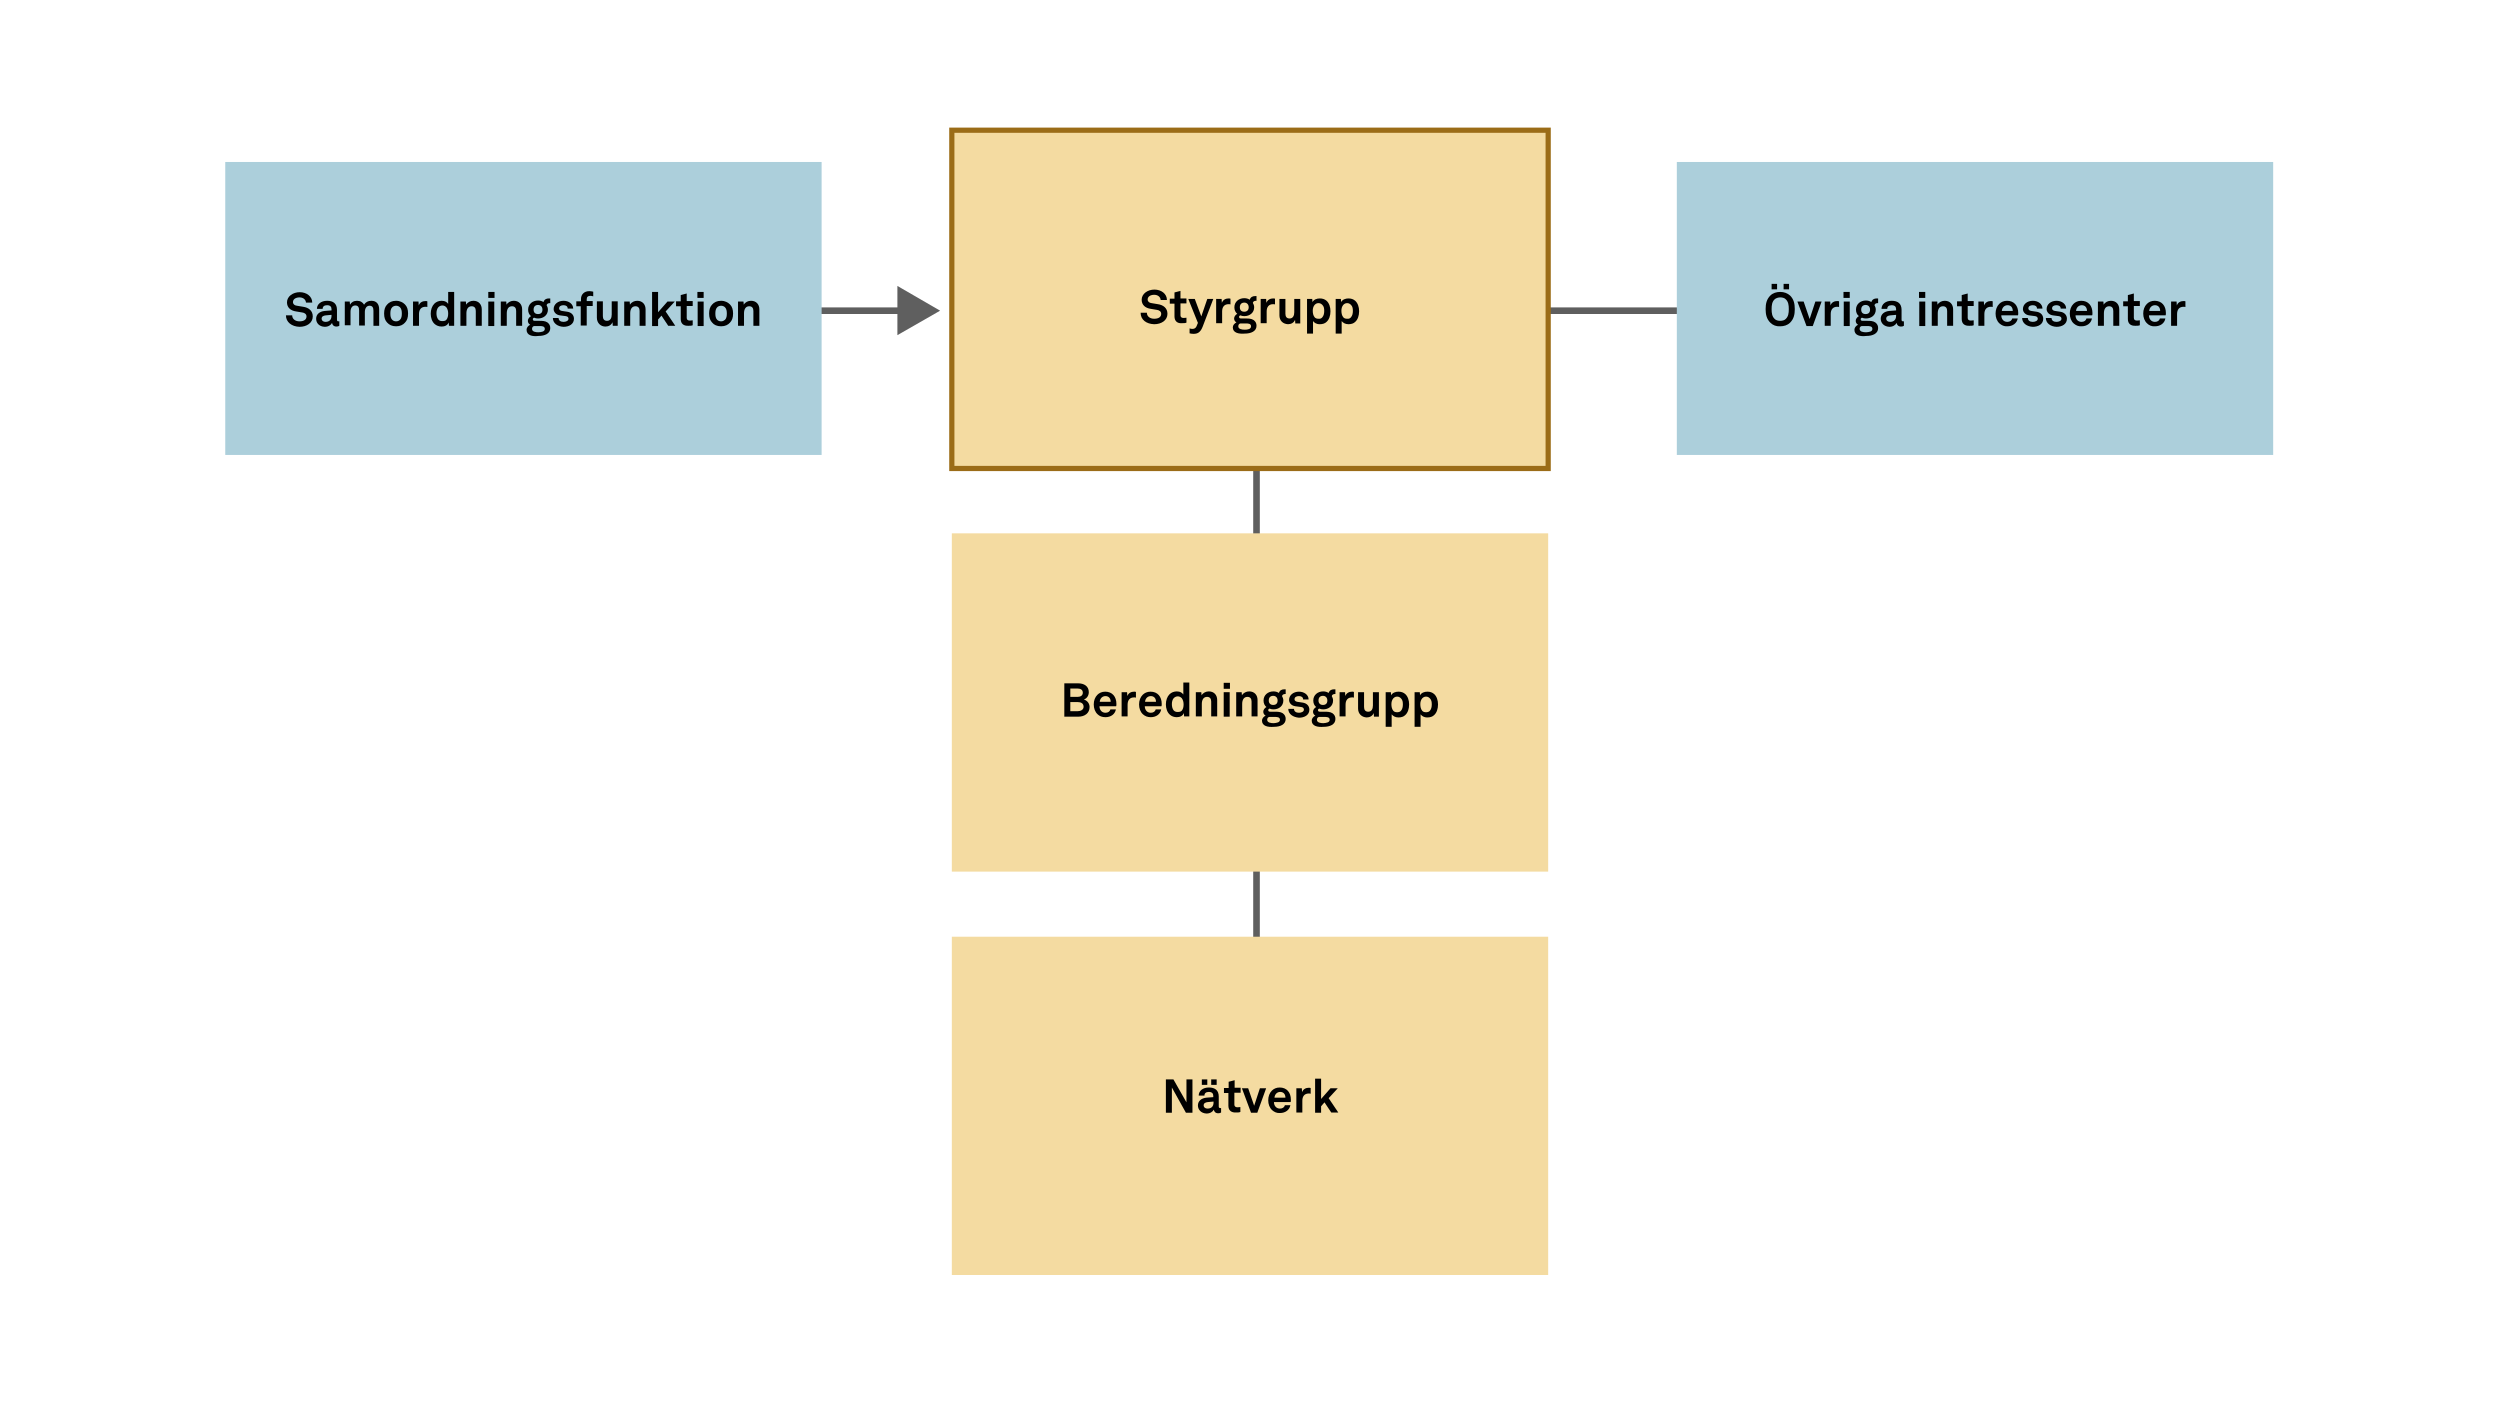 <?xml version="1.0" encoding="utf-8"?>
<!-- Generator: Adobe Illustrator 26.0.3, SVG Export Plug-In . SVG Version: 6.00 Build 0)  -->
<svg version="1.1" xmlns="http://www.w3.org/2000/svg" xmlns:xlink="http://www.w3.org/1999/xlink" x="0px" y="0px"
	 viewBox="0 0 960 540" style="enable-background:new 0 0 960 540;" xml:space="preserve">
<style type="text/css">
	.Skugga{fill:none;}
	.Ytterglöd_x0020_5_x0020_pt{fill:none;}
	.Blå_x0020_neon{fill:none;stroke:#8AACDA;stroke-width:7;stroke-linecap:round;stroke-linejoin:round;}
	.Krom_x002C__x0020_högdager{fill:url(#SVGID_1_);stroke:#FFFFFF;stroke-width:0.363;stroke-miterlimit:1;}
	.Jive_GS{fill:#FFDD00;}
	.Alyssa_GS{fill:#A6D0E4;}
	.st0{fill:#FFFFFF;}
	.st1{fill:none;stroke:#5F5F5F;stroke-width:2.537;stroke-linejoin:round;}
	.st2{fill:#5F5F5F;}
	.st3{fill:none;stroke:#000000;stroke-width:0.75;stroke-linecap:round;stroke-miterlimit:10;}
	.st4{fill-rule:evenodd;clip-rule:evenodd;fill:#F4DBA1;stroke:#9B6C17;stroke-width:2;stroke-miterlimit:10;}
	.st5{fill-rule:evenodd;clip-rule:evenodd;fill:#ACCFDB;}
	.st6{fill-rule:evenodd;clip-rule:evenodd;fill:#F4DBA1;}
</style>
<linearGradient id="SVGID_1_" gradientUnits="userSpaceOnUse" x1="-157.683" y1="-254.044" x2="-157.683" y2="-255.044">
	<stop  offset="0" style="stop-color:#656565"/>
	<stop  offset="0.618" style="stop-color:#1B1B1B"/>
	<stop  offset="0.629" style="stop-color:#545454"/>
	<stop  offset="0.983" style="stop-color:#3E3E3E"/>
</linearGradient>
<g id="Lager_1">
	<rect x="0" y="0" class="st0" width="960" height="540"/>
</g>
<g id="Lager_3">
</g>
<g id="Lager_2">
	<g>
		<g>
			<line class="st1" x1="577.4" y1="119.3" x2="695.6" y2="119.3"/>
			<g>
				<polygon class="st2" points="692.8,128.7 709.2,119.3 692.8,109.8 				"/>
			</g>
		</g>
	</g>
	<g>
		<g>
			<line class="st1" x1="229.2" y1="119.3" x2="347.4" y2="119.3"/>
			<g>
				<polygon class="st2" points="344.6,128.7 361,119.3 344.6,109.8 				"/>
			</g>
		</g>
	</g>
	<g>
		<g>
			<line class="st1" x1="482.5" y1="260.2" x2="482.5" y2="378.3"/>
			<g>
				<polygon class="st2" points="473,375.5 482.5,392 492,375.5 				"/>
			</g>
		</g>
	</g>
	<g>
		<g>
			<line class="st1" x1="482.5" y1="146.1" x2="482.5" y2="264.2"/>
			<g>
				<polygon class="st2" points="473,261.4 482.5,277.9 492,261.4 				"/>
			</g>
		</g>
	</g>
	<polyline class="st3" points="366.8,115 372.8,118.5 366.8,122 	"/>
	<polygon class="st4" points="365.5,50 594.5,50 594.5,179.9 365.5,179.9 365.5,50 	"/>
	<g>
		<g>
			<path d="M438,120.1h2.4c0,1.4,1.2,2.3,2.8,2.3s2.7-0.6,2.7-1.9c0-0.9-0.8-1.4-1.6-1.5l-2.4-0.4c-2.1-0.3-3.5-1.5-3.5-3.5
				c0-2.3,2.3-3.9,4.9-3.9c2.6,0,4.8,1.6,4.8,4h-2.4c-0.1-1.2-1.1-2-2.5-2c-1.3,0-2.5,0.6-2.5,1.8c0,0.8,0.6,1.3,1.5,1.4l2.4,0.4
				c2.1,0.3,3.7,1.5,3.7,3.7c0,2.5-2.3,4-5.1,4C440.2,124.4,438,122.8,438,120.1z"/>
			<path d="M451,121.5v-4.9h-1.8v-1.9h1.8v-2.4l2.3-0.6v2.9h2.3v1.9h-2.3v4.6c0,0.7,0.5,1,1.2,1c0.5,0,0.8-0.1,1.1-0.1v1.9
				c-0.5,0.2-1,0.2-1.6,0.2C452.1,124.3,451,123.3,451,121.5z"/>
			<path d="M456.8,128v-1.9c0.3,0.1,0.6,0.2,1,0.2c0.6,0,1.3-0.1,1.7-1.1l0.5-1.2l-3.7-9.2h2.5l2.5,6.7l2.3-6.7h2.3l-4.1,10.7
				c-0.9,2.3-2.1,2.7-3.5,2.7C457.7,128.2,457.2,128.1,456.8,128z"/>
			<path d="M467.1,114.8h2l0.1,1.5c0.4-1.2,1.5-1.7,2.6-1.7c0.2,0,0.5,0,0.7,0.1v2.2c-0.2-0.1-0.5-0.1-0.7-0.1
				c-1.7,0-2.5,1.1-2.5,2.8v4.5h-2.3V114.8z"/>
			<path d="M473.4,125.7c0-0.8,0.6-1.5,1.4-1.9c-0.6-0.3-0.9-0.9-0.9-1.5c0-0.7,0.5-1.4,1.2-1.8c-0.7-0.6-1.1-1.4-1.1-2.5
				c0-2.1,1.7-3.5,3.8-3.5c0.8,0,1.5,0.2,2.1,0.6c0.3-1,1.1-1.4,2-1.4c0.1,0,0.5,0,0.6,0v1.8c-0.1,0-0.2,0-0.2,0
				c-0.5,0-1.1,0.2-1.2,0.8c0.3,0.5,0.5,1.1,0.5,1.7c0,2.1-1.7,3.4-3.8,3.4c-0.5,0-1.1-0.1-1.5-0.3c-0.3,0.1-0.5,0.3-0.5,0.6
				c0,0.6,0.5,0.6,1,0.6h1.6c0.9,0,2.1,0,3,0.6c0.8,0.6,1.1,1.3,1.1,2.2c0,2.1-2.1,3-4.5,3C475.6,128.3,473.4,127.8,473.4,125.7z
				 M480.4,125.3c0-1.1-1.2-1.1-2.1-1.1h-2c-0.5,0.1-0.8,0.5-0.8,1.1c0,1.1,1.4,1.3,2.5,1.3C479.1,126.6,480.4,126.4,480.4,125.3z
				 M479.5,118c0-1-0.6-1.8-1.7-1.8s-1.7,0.7-1.7,1.8s0.6,1.7,1.7,1.7S479.5,119,479.5,118z"/>
			<path d="M484.2,114.8h2l0.1,1.5c0.4-1.2,1.5-1.7,2.6-1.7c0.2,0,0.5,0,0.7,0.1v2.2c-0.2-0.1-0.5-0.1-0.7-0.1
				c-1.7,0-2.5,1.1-2.5,2.8v4.5h-2.3V114.8z"/>
			<path d="M491.3,121.1v-6.3h2.3v5.7c0,1.1,0.5,1.8,1.6,1.8c1.3,0,1.8-1.1,1.8-2.4v-5.1h2.3v9.4h-1.9l-0.1-1.4
				c-0.4,1.1-1.5,1.7-2.7,1.7C492.6,124.4,491.3,123.1,491.3,121.1z"/>
			<path d="M501.9,114.8h2l0.1,1.2c0.5-1,1.7-1.4,2.8-1.4c1.1,0,1.9,0.3,2.6,0.9c1,0.9,1.5,2.4,1.5,4c0,1.7-0.5,3.2-1.5,4.1
				c-0.6,0.6-1.5,0.9-2.6,0.9c-1.4,0-2.1-0.6-2.6-1.2v4.8h-2.3V114.8z M507.8,121.8c0.5-0.6,0.7-1.4,0.7-2.4c0-0.9-0.1-1.7-0.7-2.3
				c-0.4-0.4-0.8-0.7-1.5-0.7c-0.7,0-1.1,0.3-1.5,0.7c-0.5,0.6-0.7,1.4-0.7,2.2c0,1,0.2,1.9,0.7,2.5c0.3,0.4,0.8,0.6,1.5,0.6
				C507,122.5,507.5,122.2,507.8,121.8z"/>
			<path d="M512.9,114.8h2l0.1,1.2c0.5-1,1.7-1.4,2.8-1.4c1.1,0,1.9,0.3,2.6,0.9c1,0.9,1.5,2.4,1.5,4c0,1.7-0.5,3.2-1.5,4.1
				c-0.6,0.6-1.5,0.9-2.6,0.9c-1.3,0-2.1-0.6-2.6-1.2v4.8h-2.3V114.8z M518.8,121.8c0.5-0.6,0.7-1.4,0.7-2.4c0-0.9-0.1-1.7-0.7-2.3
				c-0.4-0.4-0.8-0.7-1.5-0.7c-0.7,0-1.1,0.3-1.5,0.7c-0.5,0.6-0.7,1.4-0.7,2.2c0,1,0.2,1.9,0.7,2.5c0.3,0.4,0.8,0.6,1.5,0.6
				C518,122.5,518.5,122.2,518.8,121.8z"/>
		</g>
	</g>
	<polygon class="st5" points="86.5,62.2 315.5,62.2 315.5,174.7 86.5,174.7 86.5,62.2 	"/>
	<g>
		<g>
			<g>
				<path d="M109.8,121.1h2.4c0,1.4,1.2,2.3,2.8,2.3s2.7-0.6,2.7-1.9c0-0.9-0.8-1.4-1.6-1.5l-2.4-0.4c-2.1-0.3-3.5-1.5-3.5-3.5
					c0-2.3,2.3-3.9,4.9-3.9c2.6,0,4.8,1.6,4.8,4h-2.4c-0.1-1.2-1.1-2-2.5-2c-1.3,0-2.5,0.6-2.5,1.8c0,0.8,0.6,1.3,1.5,1.4l2.4,0.4
					c2.1,0.3,3.7,1.5,3.7,3.7c0,2.5-2.3,4-5.1,4C112,125.4,109.8,123.7,109.8,121.1z"/>
				<path d="M121.4,122.4c0-1.7,1.3-2.8,3.3-3l2.6-0.2v-0.5c0-0.9-0.5-1.5-1.7-1.5c-1.1,0-1.7,0.5-1.7,1.4h-2.2
					c0-1.8,1.6-3.1,3.9-3.1c2.4,0,3.8,1.1,3.8,3.5v3.8c0,0.4,0.2,0.6,0.6,0.6c0.1,0,0.2,0,0.3,0v1.7c-0.3,0.2-0.6,0.3-1.1,0.3
					c-1,0-1.6-0.6-1.7-1.4c-0.4,0.8-1.4,1.5-2.8,1.5C122.5,125.4,121.4,124,121.4,122.4z M127.3,121.3v-0.4l-2.2,0.2
					c-0.9,0.1-1.6,0.4-1.6,1.3c0,0.7,0.6,1.2,1.5,1.2C126.6,123.6,127.3,122.6,127.3,121.3z"/>
				<path d="M132.3,115.8h2l0.1,1.2c0.5-0.9,1.4-1.5,2.7-1.5c1.3,0,2.2,0.6,2.7,1.5c0.6-1,1.6-1.5,2.8-1.5c2,0,3,1.3,3,3.3v6.3h-2.2
					v-5.8c0-1.2-0.4-1.9-1.5-1.9c-1.2,0-1.8,1.1-1.8,2.4v5.2h-2.2v-5.8c0-1.2-0.4-1.9-1.5-1.9c-1.2,0-1.8,1.1-1.8,2.4v5.2h-2.2
					V115.8z"/>
				<path d="M148.7,123.9c-0.8-0.8-1.2-1.9-1.2-3.5c0-1.6,0.4-2.7,1.2-3.5c0.7-0.8,1.8-1.4,3.4-1.4s2.7,0.7,3.4,1.4
					c0.8,0.8,1.2,1.9,1.2,3.5c0,1.6-0.4,2.7-1.2,3.5c-0.7,0.8-1.8,1.4-3.4,1.4S149.4,124.7,148.7,123.9z M153.6,122.8
					c0.6-0.6,0.7-1.5,0.7-2.4c0-0.9-0.1-1.8-0.7-2.4c-0.3-0.3-0.8-0.6-1.5-0.6s-1.2,0.3-1.5,0.6c-0.6,0.6-0.7,1.5-0.7,2.4
					c0,0.9,0.1,1.8,0.7,2.4c0.3,0.3,0.8,0.6,1.5,0.6S153.3,123.1,153.6,122.8z"/>
				<path d="M158.7,115.8h2l0.1,1.5c0.4-1.2,1.5-1.7,2.6-1.7c0.2,0,0.5,0,0.7,0.1v2.2c-0.2-0.1-0.5-0.1-0.7-0.1
					c-1.7,0-2.5,1.1-2.5,2.8v4.5h-2.3V115.8z"/>
				<path d="M167,124.5c-1.1-0.9-1.6-2.5-1.6-4c0-1.6,0.5-3,1.4-3.9c0.7-0.7,1.7-1.1,2.8-1.1c1.4,0,2.1,0.6,2.5,1.2v-4.6h2.3v13h-2
					l-0.1-1.3c-0.4,1.1-1.5,1.6-2.7,1.6C168.5,125.4,167.6,125,167,124.5z M171.4,122.8c0.5-0.6,0.7-1.4,0.7-2.4
					c0-0.9-0.2-1.7-0.7-2.4c-0.4-0.4-0.9-0.7-1.5-0.7c-0.7,0-1.2,0.3-1.6,0.7c-0.5,0.6-0.7,1.4-0.7,2.3c0,0.9,0.2,1.8,0.7,2.4
					c0.4,0.4,0.8,0.6,1.5,0.6S171.1,123.2,171.4,122.8z"/>
				<path d="M176.9,115.8h2l0.1,1.2c0.6-1,1.7-1.5,2.8-1.5c2,0,3.2,1.4,3.2,3.3v6.3h-2.3v-5.7c0-1.1-0.5-1.8-1.6-1.8
					c-1.4,0-2,1.2-2,2.7v4.8h-2.3V115.8z"/>
				<path d="M189.9,112.1v2.3h-2.4v-2.3H189.9z M189.8,115.8v9.4h-2.3v-9.4H189.8z"/>
				<path d="M192.4,115.8h2l0.1,1.2c0.6-1,1.7-1.5,2.8-1.5c2,0,3.2,1.4,3.2,3.3v6.3h-2.3v-5.7c0-1.1-0.5-1.8-1.6-1.8
					c-1.4,0-2,1.2-2,2.7v4.8h-2.3V115.8z"/>
				<path d="M202.2,126.6c0-0.8,0.6-1.5,1.4-1.9c-0.6-0.3-0.9-0.9-0.9-1.5c0-0.7,0.5-1.4,1.2-1.8c-0.7-0.6-1.1-1.4-1.1-2.5
					c0-2.1,1.7-3.5,3.8-3.5c0.8,0,1.5,0.2,2.1,0.6c0.3-1,1.1-1.4,2-1.4c0.1,0,0.5,0,0.6,0v1.8c-0.1,0-0.2,0-0.2,0
					c-0.5,0-1.1,0.2-1.2,0.8c0.3,0.5,0.5,1.1,0.5,1.7c0,2.1-1.7,3.4-3.8,3.4c-0.5,0-1.1-0.1-1.5-0.3c-0.3,0.1-0.5,0.3-0.5,0.6
					c0,0.6,0.5,0.6,1,0.6h1.6c0.9,0,2.1,0,3,0.6c0.8,0.6,1.1,1.3,1.1,2.2c0,2.1-2.1,3-4.5,3C204.4,129.3,202.2,128.8,202.2,126.6z
					 M209.2,126.3c0-1.1-1.2-1.1-2.1-1.1h-2c-0.5,0.1-0.8,0.5-0.8,1.1c0,1.1,1.4,1.3,2.5,1.3C207.9,127.5,209.2,127.4,209.2,126.3z
					 M208.3,118.9c0-1-0.6-1.8-1.7-1.8s-1.7,0.7-1.7,1.8s0.6,1.7,1.7,1.7S208.3,120,208.3,118.9z"/>
				<path d="M212.3,122.1h2.2c0,1,0.8,1.5,1.9,1.5c0.9,0,1.9-0.4,1.9-1.2c0-0.5-0.3-0.9-1-1l-2.3-0.3c-1.5-0.2-2.4-1.3-2.4-2.4
					c0-1.9,1.7-3.2,3.8-3.2c2,0,3.7,1.2,3.7,3H218c0-0.9-0.7-1.3-1.6-1.3c-1,0-1.7,0.4-1.7,1.2c0,0.7,0.6,0.9,1.1,1l2,0.3
					c1.5,0.2,2.6,1.2,2.6,2.7c0,2.1-1.9,3.1-4,3.1C214.1,125.4,212.3,124.1,212.3,122.1z"/>
				<path d="M223.1,117.6h-1.8v-1.9h1.8v-0.9c0-1.7,1.2-3,3.2-3c0.6,0,0.9,0.1,1.5,0.2v1.8c-0.3-0.1-0.6-0.2-1.1-0.2
					c-0.9,0-1.4,0.4-1.4,1.3v0.7h2.3v1.9h-2.3v7.5h-2.3V117.6z"/>
				<path d="M229.2,122v-6.3h2.3v5.7c0,1.1,0.5,1.8,1.6,1.8c1.3,0,1.8-1.1,1.8-2.4v-5.1h2.3v9.4h-1.9l-0.1-1.4
					c-0.4,1.1-1.5,1.7-2.7,1.7C230.6,125.4,229.2,124,229.2,122z"/>
				<path d="M239.8,115.8h2l0.1,1.2c0.6-1,1.7-1.5,2.8-1.5c2,0,3.2,1.4,3.2,3.3v6.3h-2.3v-5.7c0-1.1-0.5-1.8-1.6-1.8
					c-1.4,0-2,1.2-2,2.7v4.8h-2.3V115.8z"/>
				<path d="M250.4,112.1h2.3v7.8l3.6-4.1h2.8l-3.5,3.8l3.7,5.5h-2.7l-2.6-3.9l-1.3,1.5v2.5h-2.3V112.1z"/>
				<path d="M261.4,122.5v-4.9h-1.8v-1.9h1.8v-2.4l2.3-0.6v2.9h2.3v1.9h-2.3v4.6c0,0.7,0.5,1,1.2,1c0.5,0,0.8-0.1,1.1-0.1v1.9
					c-0.5,0.2-1,0.2-1.6,0.2C262.5,125.2,261.4,124.3,261.4,122.5z"/>
				<path d="M270.2,112.1v2.3h-2.4v-2.3H270.2z M270.2,115.8v9.4h-2.3v-9.4H270.2z"/>
				<path d="M273.5,123.9c-0.8-0.8-1.2-1.9-1.2-3.5c0-1.6,0.4-2.7,1.2-3.5c0.7-0.8,1.8-1.4,3.4-1.4s2.7,0.7,3.4,1.4
					c0.8,0.8,1.2,1.9,1.2,3.5c0,1.6-0.4,2.7-1.2,3.5c-0.7,0.8-1.8,1.4-3.4,1.4S274.1,124.7,273.5,123.9z M278.4,122.8
					c0.6-0.6,0.7-1.5,0.7-2.4c0-0.9-0.1-1.8-0.7-2.4c-0.3-0.3-0.8-0.6-1.5-0.6s-1.2,0.3-1.5,0.6c-0.6,0.6-0.7,1.5-0.7,2.4
					c0,0.9,0.1,1.8,0.7,2.4c0.3,0.3,0.8,0.6,1.5,0.6S278,123.1,278.4,122.8z"/>
				<path d="M283.5,115.8h2l0.1,1.2c0.6-1,1.7-1.5,2.8-1.5c2,0,3.2,1.4,3.2,3.3v6.3h-2.3v-5.7c0-1.1-0.5-1.8-1.6-1.8
					c-1.4,0-2,1.2-2,2.7v4.8h-2.3V115.8z"/>
			</g>
		</g>
	</g>
	<polygon class="st6" points="365.5,359.7 594.5,359.7 594.5,489.6 365.5,489.6 365.5,359.7 	"/>
	<g>
		<g>
			<g>
				<g>
					<path d="M457.9,414.5v12.8h-2.5l-5.4-9.7v9.7h-2.3v-12.8h2.9l5,8.8v-8.8H457.9z"/>
					<path d="M460,424.5c0-1.7,1.3-2.8,3.3-3l2.6-0.2v-0.5c0-0.9-0.5-1.5-1.7-1.5c-1.1,0-1.7,0.5-1.7,1.4h-2.2
						c0-1.8,1.6-3.1,3.9-3.1c2.4,0,3.8,1.1,3.8,3.5v3.8c0,0.4,0.2,0.6,0.6,0.6c0.1,0,0.2,0,0.3,0v1.7c-0.3,0.2-0.6,0.3-1.1,0.3
						c-1,0-1.6-0.6-1.7-1.4c-0.4,0.8-1.4,1.5-2.8,1.5C461.2,427.5,460,426.1,460,424.5z M463.6,414.5v2.1h-2.1v-2.1H463.6z
						 M466,423.4V423l-2.2,0.2c-0.9,0.1-1.6,0.4-1.6,1.3c0,0.7,0.6,1.2,1.5,1.2C465.3,425.7,466,424.7,466,423.4z M467.2,414.5v2.1
						h-2.1v-2.1H467.2z"/>
					<path d="M471.7,424.6v-4.9H470v-1.9h1.8v-2.4l2.3-0.6v2.9h2.3v1.9H474v4.6c0,0.7,0.5,1,1.2,1c0.5,0,0.8-0.1,1.1-0.1v1.9
						c-0.5,0.2-1,0.2-1.6,0.2C472.8,427.3,471.7,426.4,471.7,424.6z"/>
					<path d="M476.9,417.9h2.4l2.3,6.7l2.2-6.7h2.4l-3.4,9.4h-2.4L476.9,417.9z"/>
					<path d="M488.5,426.3c-1-0.9-1.5-2.3-1.5-3.8c0-1.5,0.5-2.8,1.4-3.7c0.7-0.7,1.7-1.2,3-1.2c2.7,0,4.3,1.9,4.3,4.7
						c0,0.4,0,0.7-0.1,0.9h-6.4c0,1.3,0.8,2.5,2.3,2.5c1,0,1.7-0.5,1.9-1.3h2.1c-0.3,1.8-1.9,3-4,3
						C490.3,427.5,489.3,427,488.5,426.3z M493.6,421.5c0-1.4-0.8-2.2-2-2.2c-1.2,0-2.1,0.9-2.2,2.2H493.6z"/>
					<path d="M497.9,417.9h2l0.1,1.5c0.4-1.2,1.5-1.7,2.6-1.7c0.2,0,0.5,0,0.7,0.1v2.2c-0.2-0.1-0.5-0.1-0.7-0.1
						c-1.7,0-2.5,1.1-2.5,2.8v4.5h-2.3V417.9z"/>
					<path d="M505,414.2h2.3v7.8l3.6-4.1h2.8l-3.5,3.8l3.7,5.5h-2.7l-2.6-3.9l-1.3,1.5v2.5H505V414.2z"/>
				</g>
			</g>
		</g>
	</g>
	<polyline class="st3" points="366.8,276.3 372.8,279.8 366.8,283.3 	"/>
	<polygon class="st6" points="365.5,204.8 594.5,204.8 594.5,334.7 365.5,334.7 365.5,204.8 	"/>
	<g>
		<g>
			<path d="M408.6,262.4h5.4c2.3,0,4.1,1.1,4.1,3.4c0,1.1-0.6,2.4-1.9,2.8c1.5,0.5,2.2,1.7,2.2,2.9c0,2.3-1.8,3.7-4.3,3.7h-5.4
				V262.4z M413.8,267.6c1.1,0,2-0.5,2-1.6c0-1.2-1-1.6-2-1.6h-2.8v3.2H413.8z M413.8,273.1c1.1,0,2.3-0.5,2.3-1.7
				c0-1.3-1-1.8-2.2-1.8h-2.9v3.5H413.8z"/>
			<path d="M421.5,274.3c-1-0.9-1.5-2.3-1.5-3.8c0-1.5,0.5-2.8,1.4-3.7c0.7-0.7,1.7-1.2,3-1.2c2.7,0,4.3,1.9,4.3,4.7
				c0,0.4,0,0.7-0.1,0.9h-6.4c0,1.3,0.8,2.5,2.3,2.5c1,0,1.7-0.5,1.9-1.3h2.1c-0.3,1.8-1.9,3-4,3C423.2,275.4,422.2,275,421.5,274.3
				z M426.5,269.5c0-1.4-0.8-2.2-2-2.2c-1.2,0-2.1,0.9-2.2,2.2H426.5z"/>
			<path d="M430.8,265.8h2l0.1,1.5c0.4-1.2,1.5-1.7,2.6-1.7c0.2,0,0.5,0,0.7,0.1v2.2c-0.2-0.1-0.5-0.1-0.7-0.1
				c-1.7,0-2.5,1.1-2.5,2.8v4.5h-2.3V265.8z"/>
			<path d="M438.9,274.3c-1-0.9-1.5-2.3-1.5-3.8c0-1.5,0.5-2.8,1.4-3.7c0.7-0.7,1.7-1.2,3-1.2c2.7,0,4.3,1.9,4.3,4.7
				c0,0.4,0,0.7-0.1,0.9h-6.4c0,1.3,0.8,2.5,2.3,2.5c1,0,1.7-0.5,1.9-1.3h2.1c-0.3,1.8-1.9,3-4,3C440.6,275.4,439.7,275,438.9,274.3
				z M443.9,269.5c0-1.4-0.8-2.2-2-2.2c-1.2,0-2.1,0.9-2.2,2.2H443.9z"/>
			<path d="M449.3,274.5c-1.1-0.9-1.6-2.5-1.6-4c0-1.6,0.5-3,1.4-3.9c0.7-0.7,1.7-1.1,2.8-1.1c1.4,0,2.1,0.6,2.5,1.2v-4.6h2.3v13h-2
				l-0.1-1.3c-0.4,1.1-1.5,1.6-2.7,1.6C450.9,275.4,450,275.1,449.3,274.5z M453.8,272.9c0.5-0.6,0.7-1.4,0.7-2.4
				c0-0.9-0.2-1.7-0.7-2.4c-0.4-0.4-0.9-0.7-1.5-0.7c-0.7,0-1.2,0.3-1.6,0.7c-0.5,0.6-0.7,1.4-0.7,2.3c0,0.9,0.2,1.8,0.7,2.4
				c0.4,0.4,0.8,0.6,1.5,0.6S453.4,273.3,453.8,272.9z"/>
			<path d="M459.3,265.8h2l0.1,1.2c0.6-1,1.7-1.5,2.8-1.5c2,0,3.2,1.4,3.2,3.3v6.3h-2.3v-5.7c0-1.1-0.5-1.8-1.6-1.8
				c-1.4,0-2,1.2-2,2.7v4.8h-2.3V265.8z"/>
			<path d="M472.3,262.2v2.3h-2.4v-2.3H472.3z M472.2,265.8v9.4h-2.3v-9.4H472.2z"/>
			<path d="M474.8,265.8h2l0.1,1.2c0.6-1,1.7-1.5,2.8-1.5c2,0,3.2,1.4,3.2,3.3v6.3h-2.3v-5.7c0-1.1-0.5-1.8-1.6-1.8
				c-1.4,0-2,1.2-2,2.7v4.8h-2.3V265.8z"/>
			<path d="M484.6,276.7c0-0.8,0.6-1.5,1.4-1.9c-0.6-0.3-0.9-0.9-0.9-1.5c0-0.7,0.5-1.4,1.2-1.8c-0.7-0.6-1.1-1.4-1.1-2.5
				c0-2.1,1.7-3.5,3.8-3.5c0.8,0,1.5,0.2,2.1,0.6c0.3-1,1.1-1.4,2-1.4c0.1,0,0.5,0,0.6,0v1.8c-0.1,0-0.2,0-0.2,0
				c-0.5,0-1.1,0.2-1.2,0.8c0.3,0.5,0.5,1.1,0.5,1.7c0,2.1-1.7,3.4-3.8,3.4c-0.5,0-1.1-0.1-1.5-0.3c-0.3,0.1-0.5,0.3-0.5,0.6
				c0,0.6,0.5,0.6,1,0.6h1.6c0.9,0,2.1,0,3,0.6c0.8,0.6,1.1,1.3,1.1,2.2c0,2.1-2.1,3-4.5,3C486.8,279.3,484.6,278.8,484.6,276.7z
				 M491.5,276.4c0-1.1-1.2-1.1-2.1-1.1h-2c-0.5,0.1-0.8,0.5-0.8,1.1c0,1.1,1.4,1.3,2.5,1.3C490.3,277.6,491.5,277.4,491.5,276.4z
				 M490.6,269c0-1-0.6-1.8-1.7-1.8s-1.7,0.7-1.7,1.8c0,1,0.6,1.7,1.7,1.7S490.6,270.1,490.6,269z"/>
			<path d="M494.7,272.2h2.2c0,1,0.8,1.5,1.9,1.5c0.9,0,1.9-0.4,1.9-1.2c0-0.5-0.3-0.9-1-1l-2.3-0.3c-1.5-0.2-2.4-1.3-2.4-2.4
				c0-1.9,1.7-3.2,3.8-3.2c2,0,3.7,1.2,3.7,3h-2.1c0-0.9-0.7-1.3-1.6-1.3c-1,0-1.7,0.4-1.7,1.2c0,0.7,0.6,0.9,1.1,1l2,0.3
				c1.5,0.2,2.6,1.2,2.6,2.7c0,2.1-1.9,3.1-4,3.1C496.5,275.4,494.7,274.2,494.7,272.2z"/>
			<path d="M503.7,276.7c0-0.8,0.6-1.5,1.4-1.9c-0.6-0.3-0.9-0.9-0.9-1.5c0-0.7,0.5-1.4,1.2-1.8c-0.7-0.6-1.1-1.4-1.1-2.5
				c0-2.1,1.7-3.5,3.8-3.5c0.8,0,1.5,0.2,2.1,0.6c0.3-1,1.1-1.4,2-1.4c0.1,0,0.5,0,0.6,0v1.8c-0.1,0-0.2,0-0.2,0
				c-0.5,0-1.1,0.2-1.2,0.8c0.3,0.5,0.5,1.1,0.5,1.7c0,2.1-1.7,3.4-3.8,3.4c-0.5,0-1.1-0.1-1.5-0.3c-0.3,0.1-0.5,0.3-0.5,0.6
				c0,0.6,0.5,0.6,1,0.6h1.6c0.9,0,2.1,0,3,0.6c0.8,0.6,1.1,1.3,1.1,2.2c0,2.1-2.1,3-4.5,3C505.9,279.3,503.7,278.8,503.7,276.7z
				 M510.6,276.4c0-1.1-1.2-1.1-2.1-1.1h-2c-0.5,0.1-0.8,0.5-0.8,1.1c0,1.1,1.4,1.3,2.5,1.3C509.4,277.6,510.6,277.4,510.6,276.4z
				 M509.7,269c0-1-0.6-1.8-1.7-1.8s-1.7,0.7-1.7,1.8c0,1,0.6,1.7,1.7,1.7S509.7,270.1,509.7,269z"/>
			<path d="M514.5,265.8h2l0.1,1.5c0.4-1.2,1.5-1.7,2.6-1.7c0.2,0,0.5,0,0.7,0.1v2.2c-0.2-0.1-0.5-0.1-0.7-0.1
				c-1.7,0-2.5,1.1-2.5,2.8v4.5h-2.3V265.8z"/>
			<path d="M521.5,272.1v-6.3h2.3v5.7c0,1.1,0.5,1.8,1.6,1.8c1.3,0,1.8-1.1,1.8-2.4v-5.1h2.3v9.4h-1.9l-0.1-1.4
				c-0.4,1.1-1.5,1.7-2.7,1.7C522.9,275.4,521.5,274.1,521.5,272.1z"/>
			<path d="M532.1,265.8h2l0.1,1.2c0.5-1,1.7-1.4,2.8-1.4c1.1,0,1.9,0.3,2.6,0.9c1,0.9,1.5,2.4,1.5,4c0,1.7-0.5,3.2-1.5,4.1
				c-0.6,0.6-1.5,0.9-2.6,0.9c-1.3,0-2.1-0.6-2.6-1.2v4.8h-2.3V265.8z M538,272.9c0.5-0.6,0.7-1.4,0.7-2.4c0-0.9-0.1-1.7-0.7-2.3
				c-0.4-0.4-0.8-0.7-1.5-0.7c-0.7,0-1.1,0.3-1.5,0.7c-0.5,0.6-0.7,1.4-0.7,2.2c0,1,0.2,1.9,0.7,2.5c0.3,0.4,0.8,0.6,1.5,0.6
				C537.2,273.5,537.7,273.3,538,272.9z"/>
			<path d="M543.2,265.8h2l0.1,1.2c0.5-1,1.7-1.4,2.8-1.4c1.1,0,1.9,0.3,2.6,0.9c1,0.9,1.5,2.4,1.5,4c0,1.7-0.5,3.2-1.5,4.1
				c-0.6,0.6-1.5,0.9-2.6,0.9c-1.4,0-2.1-0.6-2.6-1.2v4.8h-2.3V265.8z M549.1,272.9c0.5-0.6,0.7-1.4,0.7-2.4c0-0.9-0.1-1.7-0.7-2.3
				c-0.4-0.4-0.8-0.7-1.5-0.7c-0.7,0-1.1,0.3-1.5,0.7c-0.5,0.6-0.7,1.4-0.7,2.2c0,1,0.2,1.9,0.7,2.5c0.3,0.4,0.8,0.6,1.5,0.6
				C548.3,273.5,548.8,273.3,549.1,272.9z"/>
		</g>
	</g>
	<polygon class="st5" points="643.9,62.2 872.9,62.2 872.9,174.7 643.9,174.7 643.9,62.2 	"/>
	<g>
		<g>
			<g>
				<path d="M679.8,123.9c-1.4-1.4-1.8-3.1-1.8-5.2c0-2.1,0.4-3.8,1.8-5.2c1-1,2.4-1.4,3.8-1.4c1.5,0,2.8,0.5,3.8,1.4
					c1.4,1.4,1.8,3.1,1.8,5.2c0,2.1-0.4,3.8-1.8,5.2c-1,1-2.4,1.4-3.8,1.4C682.1,125.4,680.8,124.9,679.8,123.9z M682.4,109v2.1
					h-2.1V109H682.4z M685.8,122.4c0.9-0.9,1.1-2.1,1.1-3.7c0-1.6-0.2-2.8-1.1-3.7c-0.5-0.6-1.4-0.8-2.2-0.8s-1.7,0.3-2.2,0.8
					c-0.9,0.9-1.1,2.1-1.1,3.7c0,1.6,0.2,2.8,1.1,3.7c0.5,0.6,1.4,0.8,2.2,0.8S685.3,123,685.8,122.4z M687,109v2.1h-2.1V109H687z"
					/>
				<path d="M690.2,115.8h2.4l2.3,6.7l2.2-6.7h2.4l-3.4,9.4h-2.4L690.2,115.8z"/>
				<path d="M700.8,115.8h2l0.1,1.5c0.4-1.2,1.5-1.7,2.6-1.7c0.2,0,0.5,0,0.7,0.1v2.2c-0.2-0.1-0.5-0.1-0.7-0.1
					c-1.7,0-2.5,1.1-2.5,2.8v4.5h-2.3V115.8z"/>
				<path d="M710.3,112.1v2.3h-2.4v-2.3H710.3z M710.3,115.8v9.4H708v-9.4H710.3z"/>
				<path d="M712.1,126.6c0-0.8,0.6-1.5,1.4-1.9c-0.6-0.3-0.9-0.9-0.9-1.5c0-0.7,0.5-1.4,1.2-1.8c-0.7-0.6-1.1-1.4-1.1-2.5
					c0-2.1,1.7-3.5,3.8-3.5c0.8,0,1.5,0.2,2.1,0.6c0.3-1,1.1-1.4,2-1.4c0.1,0,0.5,0,0.6,0v1.8c-0.1,0-0.2,0-0.2,0
					c-0.5,0-1.1,0.2-1.2,0.8c0.3,0.5,0.5,1.1,0.5,1.7c0,2.1-1.7,3.4-3.8,3.4c-0.5,0-1.1-0.1-1.5-0.3c-0.3,0.1-0.5,0.3-0.5,0.6
					c0,0.6,0.5,0.6,1,0.6h1.6c0.9,0,2.1,0,3,0.6c0.8,0.6,1.1,1.3,1.1,2.2c0,2.1-2.1,3-4.5,3C714.2,129.3,712.1,128.8,712.1,126.6z
					 M719,126.3c0-1.1-1.2-1.1-2.1-1.1h-2c-0.5,0.1-0.8,0.5-0.8,1.1c0,1.1,1.4,1.3,2.5,1.3C717.7,127.5,719,127.4,719,126.3z
					 M718.1,118.9c0-1-0.6-1.8-1.7-1.8s-1.7,0.7-1.7,1.8s0.6,1.7,1.7,1.7S718.1,120,718.1,118.9z"/>
				<path d="M722.2,122.4c0-1.7,1.3-2.8,3.3-3l2.6-0.2v-0.5c0-0.9-0.5-1.5-1.7-1.5c-1.1,0-1.7,0.5-1.7,1.4h-2.2
					c0-1.8,1.6-3.1,3.9-3.1c2.4,0,3.8,1.1,3.8,3.5v3.8c0,0.4,0.2,0.6,0.6,0.6c0.1,0,0.2,0,0.3,0v1.7c-0.3,0.2-0.6,0.3-1.1,0.3
					c-1,0-1.6-0.6-1.7-1.4c-0.4,0.8-1.4,1.5-2.8,1.5C723.4,125.4,722.2,124,722.2,122.4z M728.1,121.3v-0.4l-2.2,0.2
					c-0.9,0.1-1.6,0.4-1.6,1.3c0,0.7,0.6,1.2,1.5,1.2C727.4,123.6,728.1,122.6,728.1,121.3z"/>
				<path d="M739.3,112.1v2.3h-2.4v-2.3H739.3z M739.3,115.8v9.4H737v-9.4H739.3z"/>
				<path d="M741.9,115.8h2l0.1,1.2c0.6-1,1.7-1.5,2.8-1.5c2,0,3.2,1.4,3.2,3.3v6.3h-2.3v-5.7c0-1.1-0.5-1.8-1.6-1.8
					c-1.4,0-2,1.2-2,2.7v4.8h-2.3V115.8z"/>
				<path d="M753.3,122.5v-4.9h-1.8v-1.9h1.8v-2.4l2.3-0.6v2.9h2.3v1.9h-2.3v4.6c0,0.7,0.5,1,1.2,1c0.5,0,0.8-0.1,1.1-0.1v1.9
					c-0.5,0.2-1,0.2-1.6,0.2C754.4,125.2,753.3,124.3,753.3,122.5z"/>
				<path d="M759.8,115.8h2l0.1,1.5c0.4-1.2,1.5-1.7,2.6-1.7c0.2,0,0.5,0,0.7,0.1v2.2c-0.2-0.1-0.5-0.1-0.7-0.1
					c-1.7,0-2.5,1.1-2.5,2.8v4.5h-2.3V115.8z"/>
				<path d="M767.8,124.2c-1-0.9-1.5-2.3-1.5-3.8c0-1.5,0.5-2.8,1.4-3.7c0.7-0.7,1.7-1.2,3-1.2c2.7,0,4.3,1.9,4.3,4.7
					c0,0.4,0,0.7-0.1,0.9h-6.4c0,1.3,0.8,2.5,2.3,2.5c1,0,1.7-0.5,1.9-1.3h2.1c-0.3,1.8-1.9,3-4,3
					C769.6,125.4,768.6,124.9,767.8,124.2z M772.9,119.4c0-1.4-0.8-2.2-2-2.2c-1.2,0-2.1,0.9-2.2,2.2H772.9z"/>
				<path d="M776.5,122.1h2.2c0,1,0.8,1.5,1.9,1.5c0.9,0,1.9-0.4,1.9-1.2c0-0.5-0.3-0.9-1-1l-2.3-0.3c-1.5-0.2-2.4-1.3-2.4-2.4
					c0-1.9,1.7-3.2,3.8-3.2c2,0,3.7,1.2,3.7,3h-2.1c0-0.9-0.7-1.3-1.6-1.3c-1,0-1.7,0.4-1.7,1.2c0,0.7,0.6,0.9,1.1,1l2,0.3
					c1.5,0.2,2.6,1.2,2.6,2.7c0,2.1-1.9,3.1-4,3.1C778.3,125.4,776.5,124.1,776.5,122.1z"/>
				<path d="M785.6,122.1h2.2c0,1,0.8,1.5,1.9,1.5c0.9,0,1.9-0.4,1.9-1.2c0-0.5-0.3-0.9-1-1l-2.3-0.3c-1.5-0.2-2.4-1.3-2.4-2.4
					c0-1.9,1.7-3.2,3.8-3.2c2,0,3.7,1.2,3.7,3h-2.1c0-0.9-0.7-1.3-1.6-1.3c-1,0-1.7,0.4-1.7,1.2c0,0.7,0.6,0.9,1.1,1l2,0.3
					c1.5,0.2,2.6,1.2,2.6,2.7c0,2.1-1.9,3.1-4,3.1C787.4,125.4,785.6,124.1,785.6,122.1z"/>
				<path d="M796.3,124.2c-1-0.9-1.5-2.3-1.5-3.8c0-1.5,0.5-2.8,1.4-3.7c0.7-0.7,1.7-1.2,3-1.2c2.7,0,4.3,1.9,4.3,4.7
					c0,0.4,0,0.7-0.1,0.9h-6.4c0,1.3,0.8,2.5,2.3,2.5c1,0,1.7-0.5,1.9-1.3h2.1c-0.3,1.8-1.9,3-4,3
					C798.1,125.4,797.1,124.9,796.3,124.2z M801.4,119.4c0-1.4-0.8-2.2-2-2.2c-1.2,0-2.1,0.9-2.2,2.2H801.4z"/>
				<path d="M805.7,115.8h2l0.1,1.2c0.6-1,1.7-1.5,2.8-1.5c2,0,3.2,1.4,3.2,3.3v6.3h-2.3v-5.7c0-1.1-0.5-1.8-1.6-1.8
					c-1.4,0-2,1.2-2,2.7v4.8h-2.3V115.8z"/>
				<path d="M817.1,122.5v-4.9h-1.8v-1.9h1.8v-2.4l2.3-0.6v2.9h2.3v1.9h-2.3v4.6c0,0.7,0.5,1,1.2,1c0.5,0,0.8-0.1,1.1-0.1v1.9
					c-0.5,0.2-1,0.2-1.6,0.2C818.2,125.2,817.1,124.3,817.1,122.5z"/>
				<path d="M824.5,124.2c-1-0.9-1.5-2.3-1.5-3.8c0-1.5,0.5-2.8,1.4-3.7c0.7-0.7,1.7-1.2,3-1.2c2.7,0,4.3,1.9,4.3,4.7
					c0,0.4,0,0.7-0.1,0.9h-6.4c0,1.3,0.8,2.5,2.3,2.5c1,0,1.7-0.5,1.9-1.3h2.1c-0.3,1.8-1.9,3-4,3
					C826.2,125.4,825.2,124.9,824.5,124.2z M829.5,119.4c0-1.4-0.8-2.2-2-2.2c-1.2,0-2.1,0.9-2.2,2.2H829.5z"/>
				<path d="M833.8,115.8h2l0.1,1.5c0.4-1.2,1.5-1.7,2.6-1.7c0.2,0,0.5,0,0.7,0.1v2.2c-0.2-0.1-0.5-0.1-0.7-0.1
					c-1.7,0-2.5,1.1-2.5,2.8v4.5h-2.3V115.8z"/>
			</g>
		</g>
	</g>
	<g>
	</g>
	<g>
	</g>
	<g>
	</g>
	<g>
	</g>
	<g>
	</g>
	<g>
	</g>
	<g>
	</g>
	<g>
	</g>
	<g>
	</g>
	<g>
	</g>
	<g>
	</g>
	<g>
	</g>
	<g>
	</g>
	<g>
	</g>
	<g>
	</g>
	<g>
	</g>
</g>
</svg>
